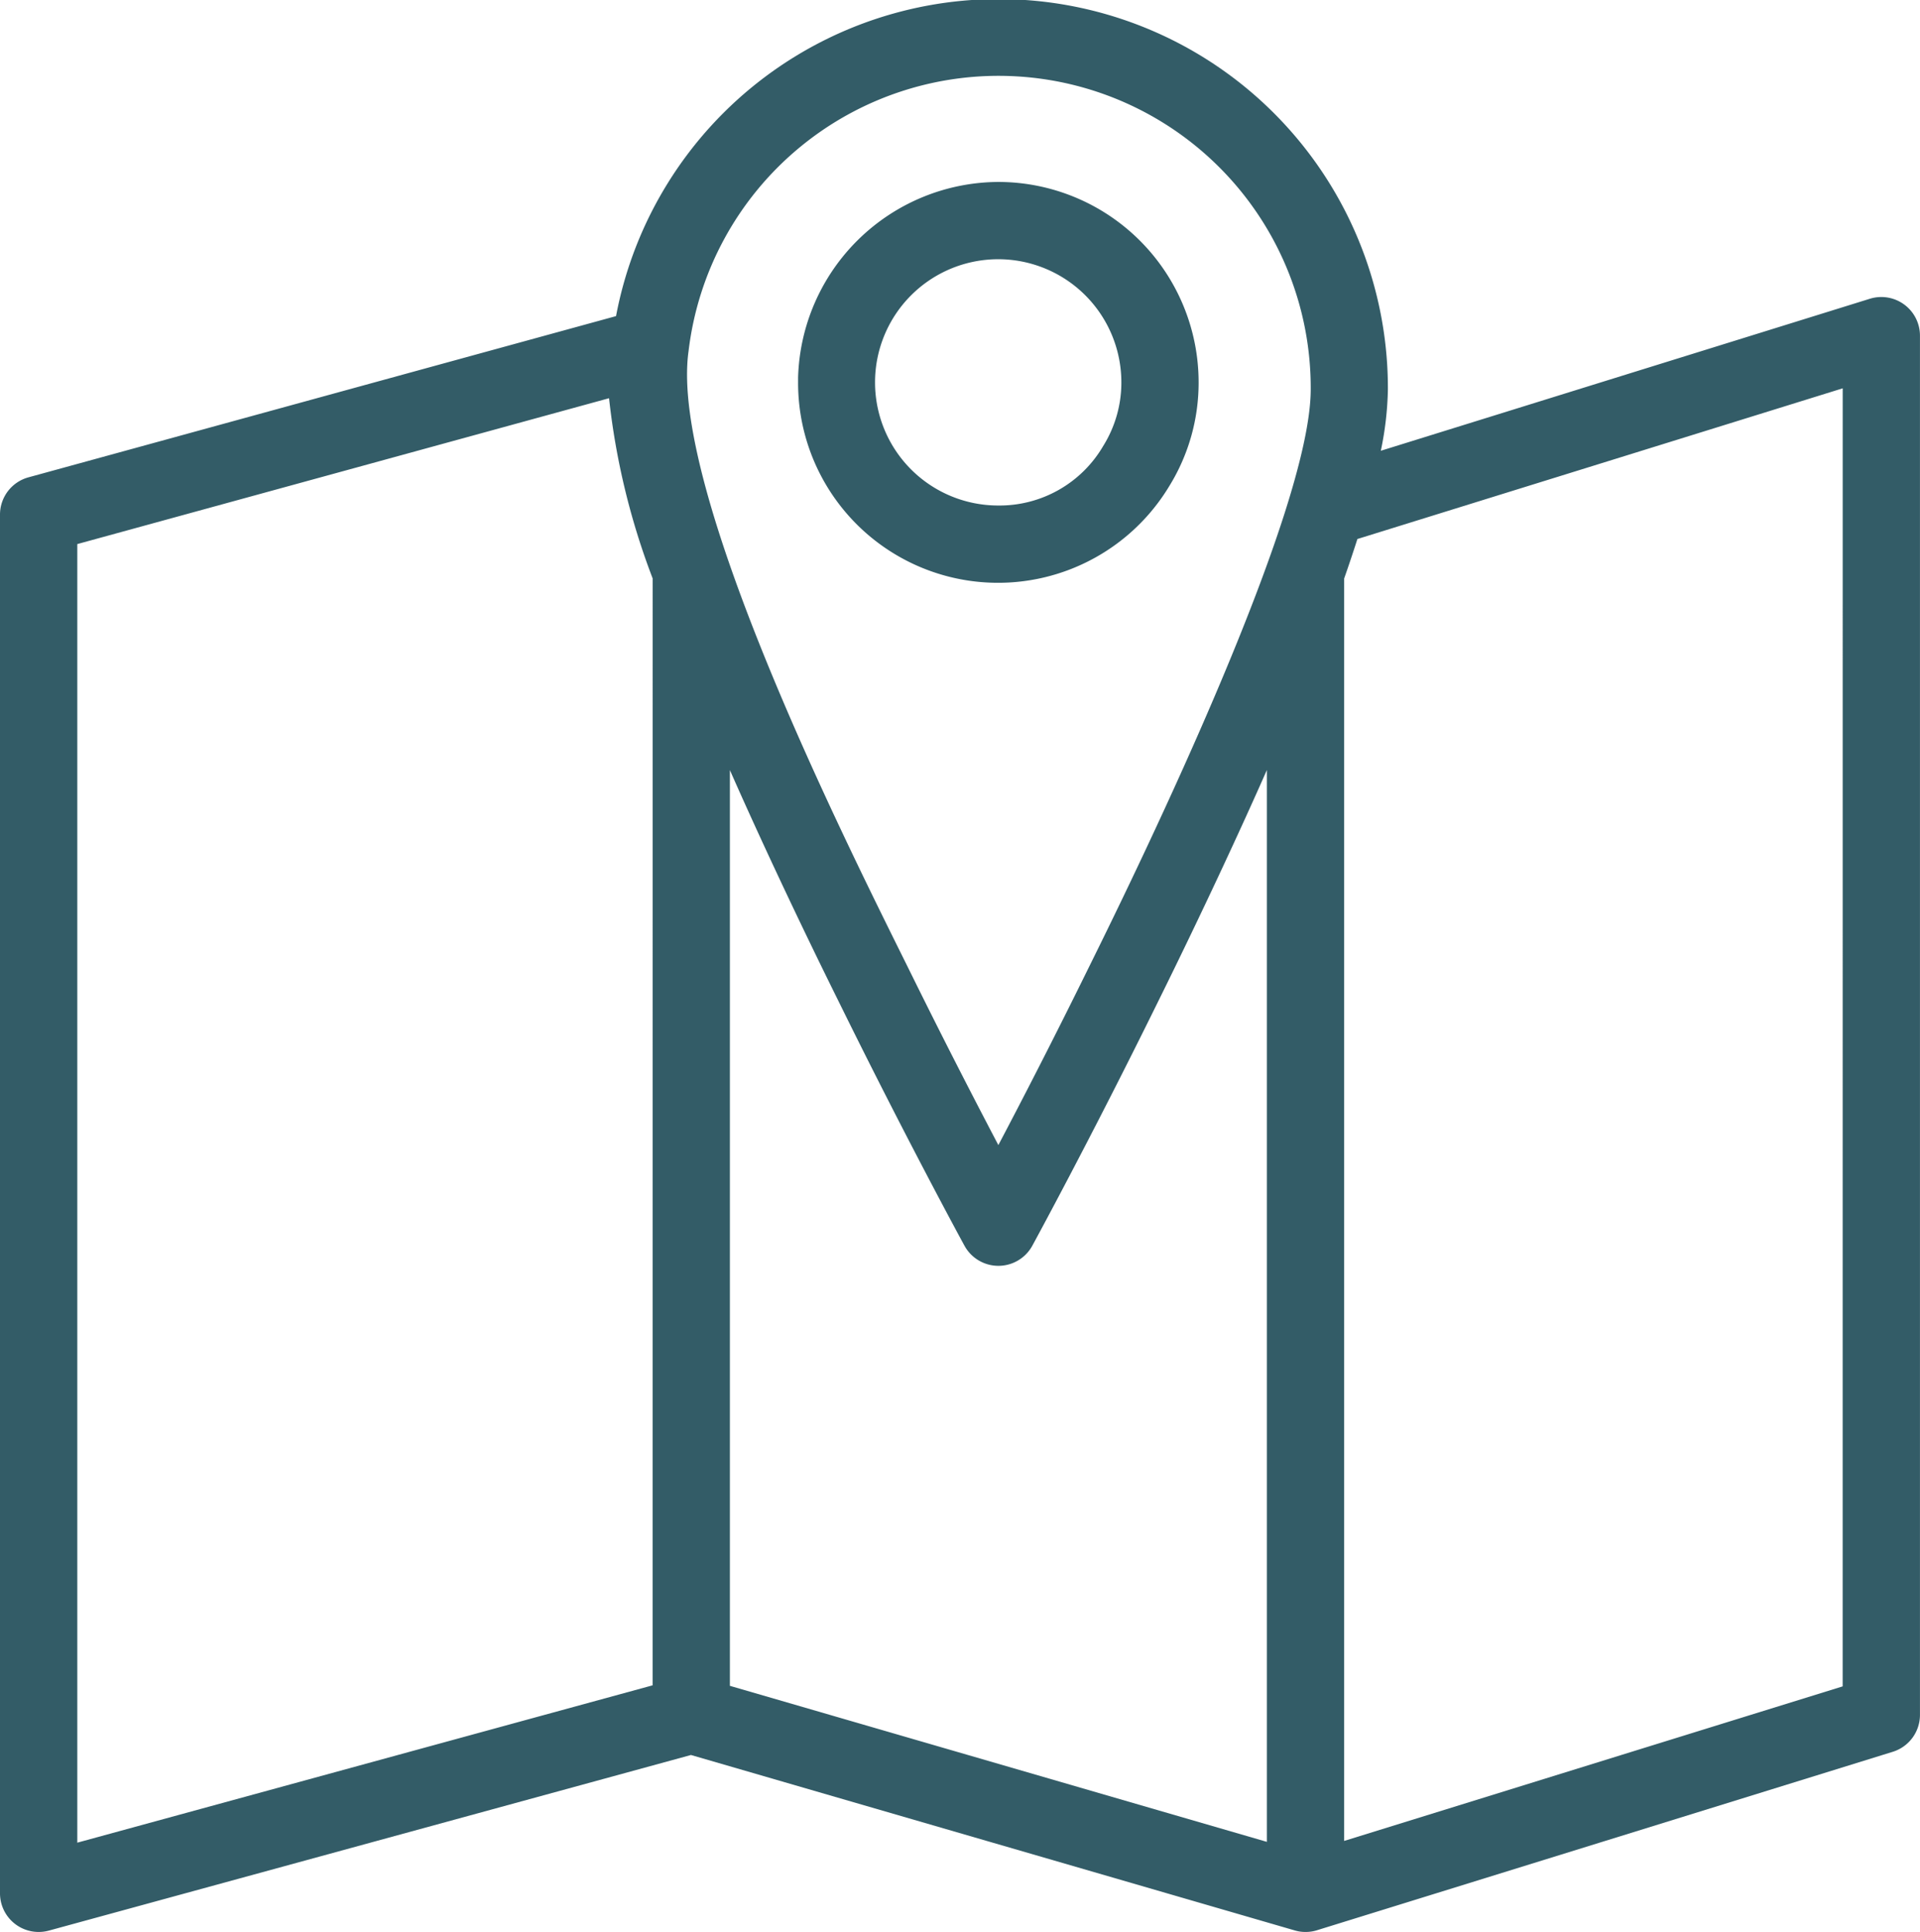 <?xml version="1.0" encoding="UTF-8"?> <svg xmlns="http://www.w3.org/2000/svg" width="49.683" height="50" viewBox="0 0 49.683 50"><g id="Group_148" data-name="Group 148" transform="translate(-1.159 -1)"><path id="Path_543" data-name="Path 543" d="M50.841,45.381V9.688a1,1,0,0,0-1.3-.955L36.89,12.666a8.412,8.412,0,0,0,.183-1.587A10.074,10.074,0,0,0,17.1,9.181L1.894,13.354a1,1,0,0,0-.735.965V50a1,1,0,0,0,1,1,1.014,1.014,0,0,0,.264-.035L19.039,46.42l15.623,4.54a.976.976,0,0,0,.279.04.989.989,0,0,0,.3-.045l.018-.006h0l14.882-4.613A1,1,0,0,0,50.841,45.381Zm-32.795-.764L3.159,48.689V15.081l13.76-3.775a18.688,18.688,0,0,0,1.128,4.663Zm15.895,4.051L20.046,44.63v-23.7c.732,1.663,1.746,3.834,2.812,5.983,1.747,3.554,3.243,6.3,3.258,6.326a1,1,0,0,0,1.756,0c.015-.027,1.511-2.772,3.257-6.323,1.108-2.238,2.161-4.507,2.812-5.987V48.668ZM29.334,26.035c-.908,1.848-1.747,3.474-2.341,4.6-.594-1.131-1.434-2.757-2.343-4.606-1.605-3.239-6.177-12.346-5.674-15.937a8.078,8.078,0,0,1,16.1.984C35.073,14.26,30.757,23.163,29.334,26.035ZM48.841,44.644l-12.9,4V15.972c.124-.351.237-.693.343-1.022l12.558-3.9Z" fill="#335c67"></path><path id="Path_544" data-name="Path 544" d="M26.994,5.709a5.209,5.209,0,0,0-5.183,5.061v.121a5.174,5.174,0,0,0,9.609,2.683,5.087,5.087,0,0,0,.755-2.683A5.187,5.187,0,0,0,26.994,5.709Zm2.713,6.832a3.107,3.107,0,0,1-2.713,1.542,3.187,3.187,0,1,1,3.182-3.192A3.1,3.1,0,0,1,29.707,12.541Z" fill="#335c67"></path></g></svg> 